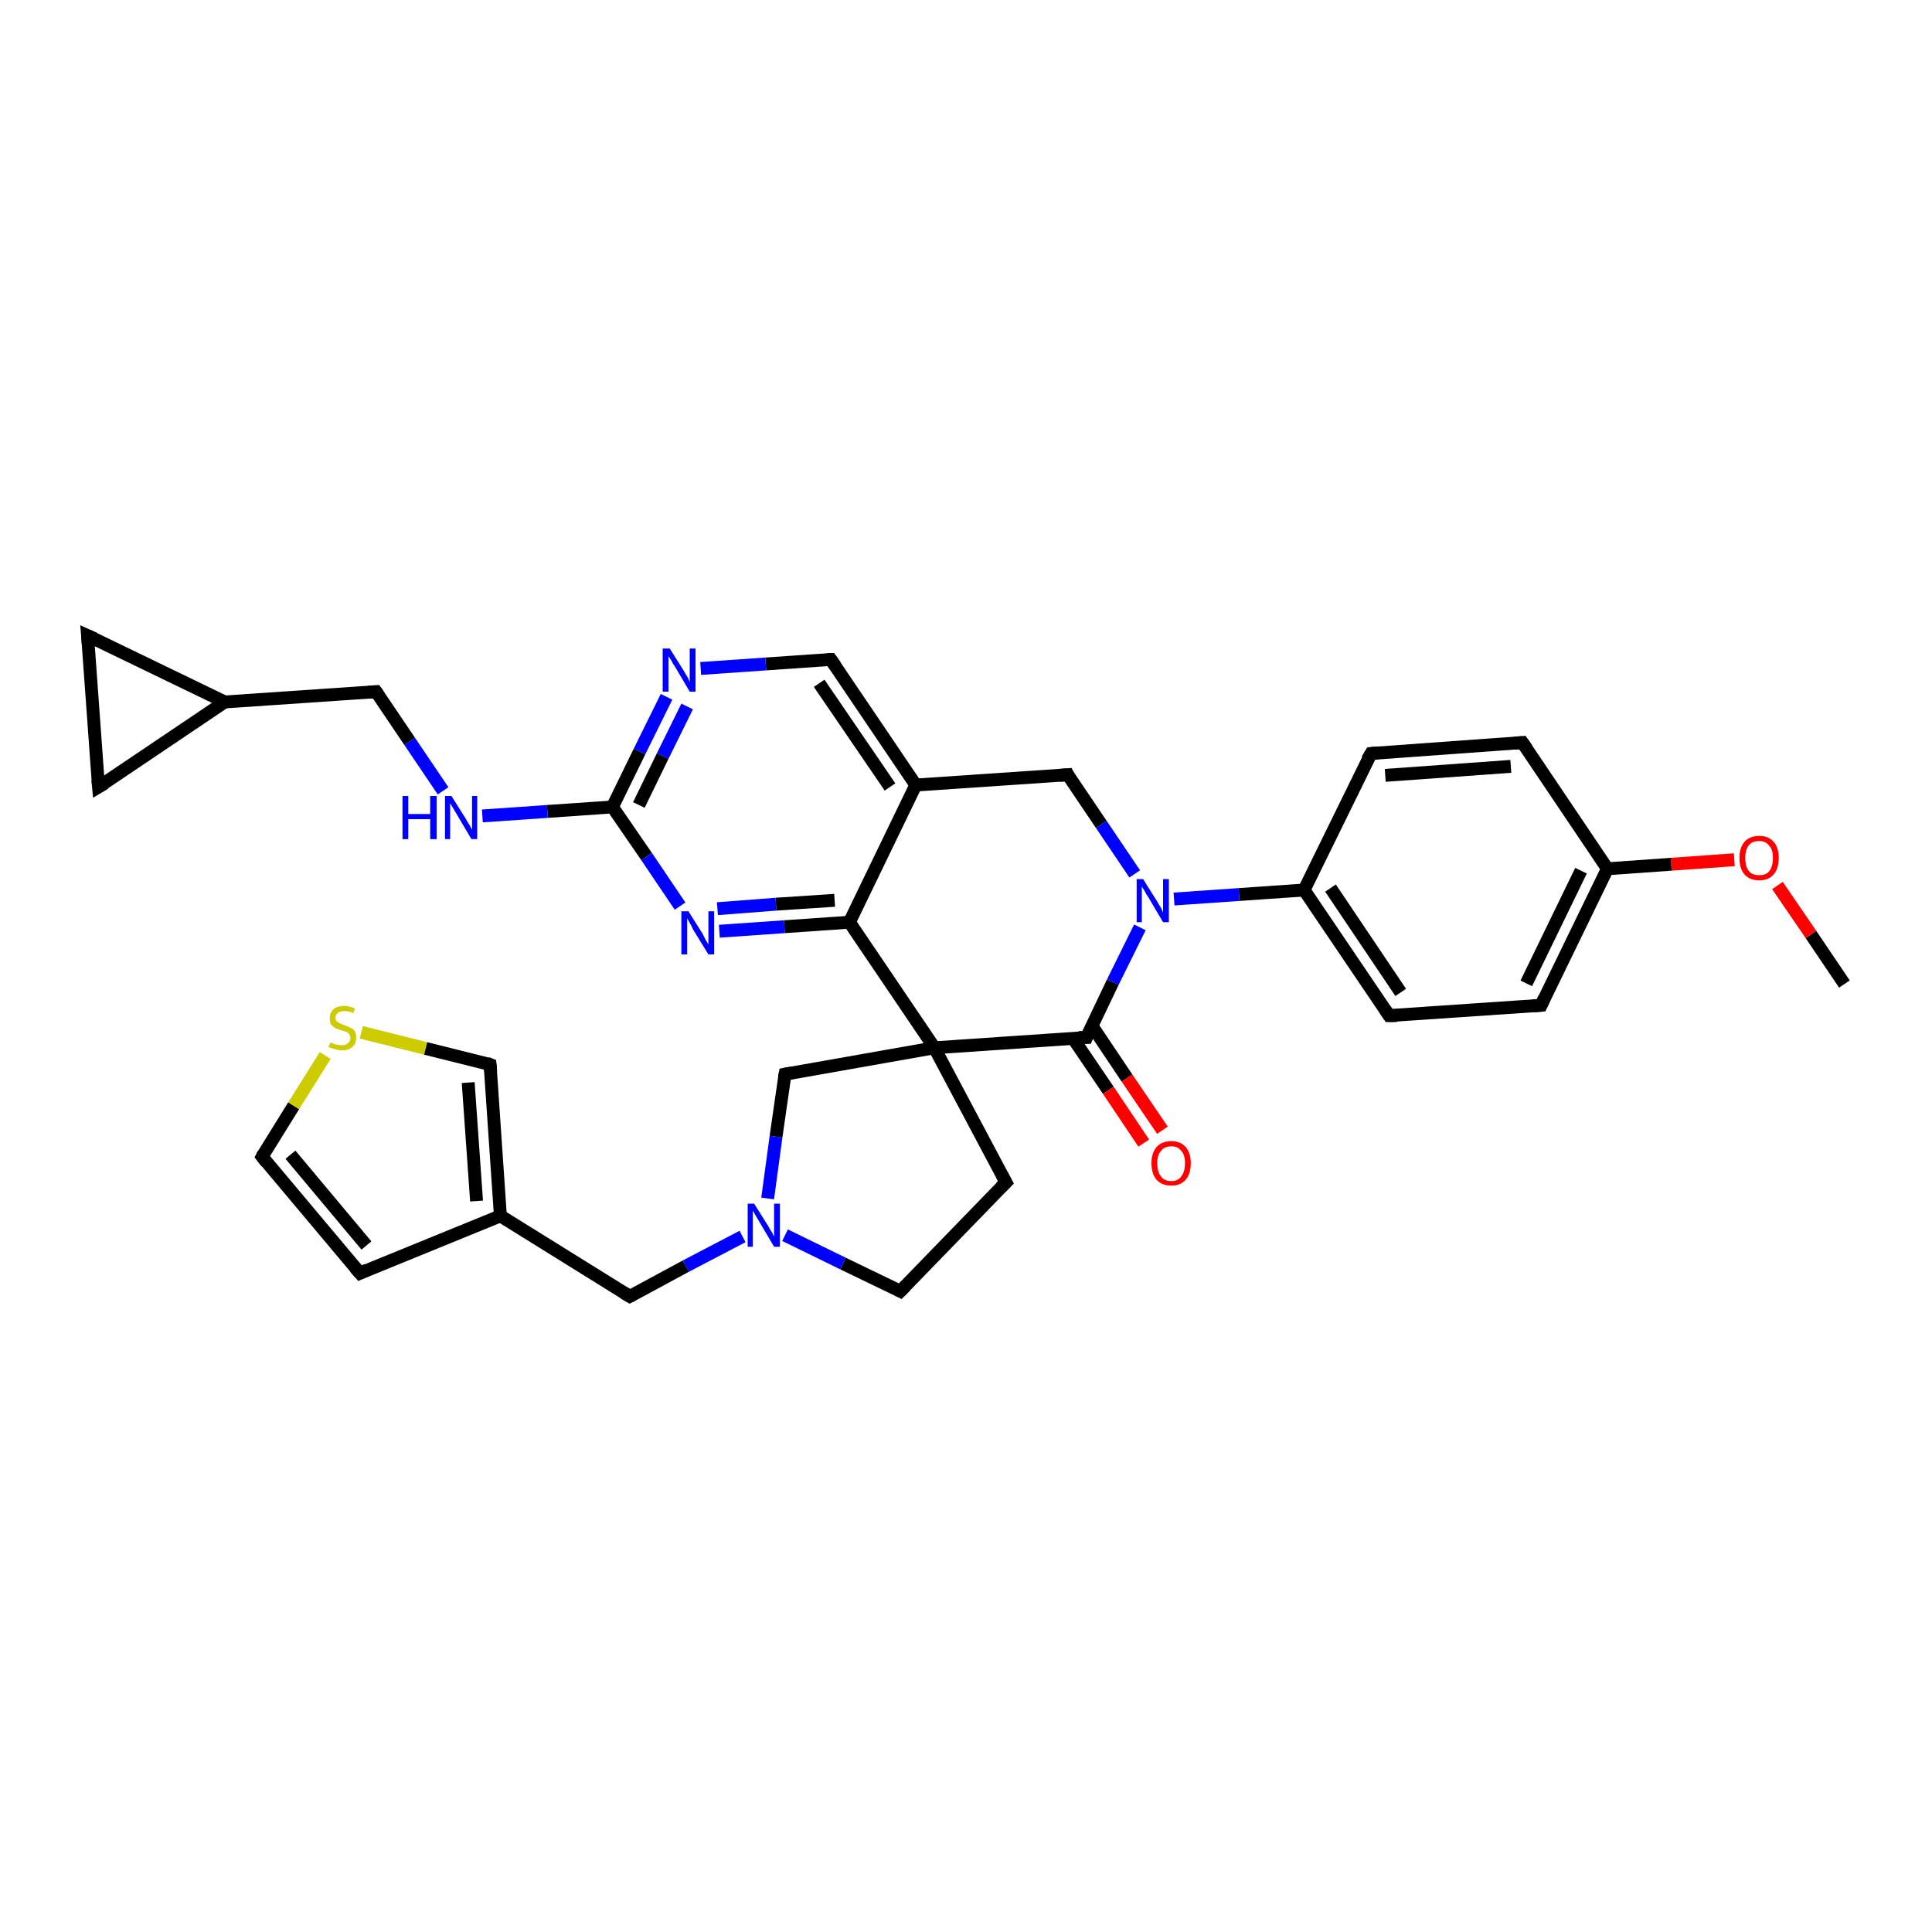 <?xml version='1.0' encoding='iso-8859-1'?>
<svg version='1.1' baseProfile='full'
              xmlns='http://www.w3.org/2000/svg'
                      xmlns:rdkit='http://www.rdkit.org/xml'
                      xmlns:xlink='http://www.w3.org/1999/xlink'
                  xml:space='preserve'
width='300px' height='300px' viewBox='0 0 300 300'>
<!-- END OF HEADER -->
<rect style='opacity:1.0;fill:#FFFFFF;stroke:none' width='300.0' height='300.0' x='0.0' y='0.0'> </rect>
<path class='bond-0 atom-0 atom-1' d='M 286.4,152.8 L 281.2,145.1' style='fill:none;fill-rule:evenodd;stroke:#000000;stroke-width:2.0px;stroke-linecap:butt;stroke-linejoin:miter;stroke-opacity:1' />
<path class='bond-0 atom-0 atom-1' d='M 281.2,145.1 L 276.0,137.5' style='fill:none;fill-rule:evenodd;stroke:#FF0000;stroke-width:2.0px;stroke-linecap:butt;stroke-linejoin:miter;stroke-opacity:1' />
<path class='bond-1 atom-1 atom-2' d='M 269.3,133.5 L 259.5,134.2' style='fill:none;fill-rule:evenodd;stroke:#FF0000;stroke-width:2.0px;stroke-linecap:butt;stroke-linejoin:miter;stroke-opacity:1' />
<path class='bond-1 atom-1 atom-2' d='M 259.5,134.2 L 249.6,134.9' style='fill:none;fill-rule:evenodd;stroke:#000000;stroke-width:2.0px;stroke-linecap:butt;stroke-linejoin:miter;stroke-opacity:1' />
<path class='bond-2 atom-2 atom-3' d='M 249.6,134.9 L 239.3,156.1' style='fill:none;fill-rule:evenodd;stroke:#000000;stroke-width:2.0px;stroke-linecap:butt;stroke-linejoin:miter;stroke-opacity:1' />
<path class='bond-2 atom-2 atom-3' d='M 245.5,135.2 L 237.0,152.7' style='fill:none;fill-rule:evenodd;stroke:#000000;stroke-width:2.0px;stroke-linecap:butt;stroke-linejoin:miter;stroke-opacity:1' />
<path class='bond-3 atom-3 atom-4' d='M 239.3,156.1 L 215.7,157.7' style='fill:none;fill-rule:evenodd;stroke:#000000;stroke-width:2.0px;stroke-linecap:butt;stroke-linejoin:miter;stroke-opacity:1' />
<path class='bond-4 atom-4 atom-5' d='M 215.7,157.7 L 202.5,138.2' style='fill:none;fill-rule:evenodd;stroke:#000000;stroke-width:2.0px;stroke-linecap:butt;stroke-linejoin:miter;stroke-opacity:1' />
<path class='bond-4 atom-4 atom-5' d='M 217.5,154.1 L 206.6,137.9' style='fill:none;fill-rule:evenodd;stroke:#000000;stroke-width:2.0px;stroke-linecap:butt;stroke-linejoin:miter;stroke-opacity:1' />
<path class='bond-5 atom-5 atom-6' d='M 202.5,138.2 L 212.9,117.0' style='fill:none;fill-rule:evenodd;stroke:#000000;stroke-width:2.0px;stroke-linecap:butt;stroke-linejoin:miter;stroke-opacity:1' />
<path class='bond-6 atom-6 atom-7' d='M 212.9,117.0 L 236.4,115.3' style='fill:none;fill-rule:evenodd;stroke:#000000;stroke-width:2.0px;stroke-linecap:butt;stroke-linejoin:miter;stroke-opacity:1' />
<path class='bond-6 atom-6 atom-7' d='M 215.1,120.4 L 234.6,119.0' style='fill:none;fill-rule:evenodd;stroke:#000000;stroke-width:2.0px;stroke-linecap:butt;stroke-linejoin:miter;stroke-opacity:1' />
<path class='bond-7 atom-5 atom-8' d='M 202.5,138.2 L 192.4,138.9' style='fill:none;fill-rule:evenodd;stroke:#000000;stroke-width:2.0px;stroke-linecap:butt;stroke-linejoin:miter;stroke-opacity:1' />
<path class='bond-7 atom-5 atom-8' d='M 192.4,138.9 L 182.3,139.6' style='fill:none;fill-rule:evenodd;stroke:#0000FF;stroke-width:2.0px;stroke-linecap:butt;stroke-linejoin:miter;stroke-opacity:1' />
<path class='bond-8 atom-8 atom-9' d='M 176.2,135.7 L 171.0,128.0' style='fill:none;fill-rule:evenodd;stroke:#0000FF;stroke-width:2.0px;stroke-linecap:butt;stroke-linejoin:miter;stroke-opacity:1' />
<path class='bond-8 atom-8 atom-9' d='M 171.0,128.0 L 165.8,120.3' style='fill:none;fill-rule:evenodd;stroke:#000000;stroke-width:2.0px;stroke-linecap:butt;stroke-linejoin:miter;stroke-opacity:1' />
<path class='bond-9 atom-9 atom-10' d='M 165.8,120.3 L 142.2,121.9' style='fill:none;fill-rule:evenodd;stroke:#000000;stroke-width:2.0px;stroke-linecap:butt;stroke-linejoin:miter;stroke-opacity:1' />
<path class='bond-10 atom-10 atom-11' d='M 142.2,121.9 L 129.0,102.4' style='fill:none;fill-rule:evenodd;stroke:#000000;stroke-width:2.0px;stroke-linecap:butt;stroke-linejoin:miter;stroke-opacity:1' />
<path class='bond-10 atom-10 atom-11' d='M 138.2,122.2 L 127.2,106.1' style='fill:none;fill-rule:evenodd;stroke:#000000;stroke-width:2.0px;stroke-linecap:butt;stroke-linejoin:miter;stroke-opacity:1' />
<path class='bond-11 atom-11 atom-12' d='M 129.0,102.4 L 118.9,103.1' style='fill:none;fill-rule:evenodd;stroke:#000000;stroke-width:2.0px;stroke-linecap:butt;stroke-linejoin:miter;stroke-opacity:1' />
<path class='bond-11 atom-11 atom-12' d='M 118.9,103.1 L 108.8,103.8' style='fill:none;fill-rule:evenodd;stroke:#0000FF;stroke-width:2.0px;stroke-linecap:butt;stroke-linejoin:miter;stroke-opacity:1' />
<path class='bond-12 atom-12 atom-13' d='M 103.5,108.2 L 99.3,116.7' style='fill:none;fill-rule:evenodd;stroke:#0000FF;stroke-width:2.0px;stroke-linecap:butt;stroke-linejoin:miter;stroke-opacity:1' />
<path class='bond-12 atom-12 atom-13' d='M 99.3,116.7 L 95.1,125.3' style='fill:none;fill-rule:evenodd;stroke:#000000;stroke-width:2.0px;stroke-linecap:butt;stroke-linejoin:miter;stroke-opacity:1' />
<path class='bond-12 atom-12 atom-13' d='M 106.7,109.7 L 102.9,117.4' style='fill:none;fill-rule:evenodd;stroke:#0000FF;stroke-width:2.0px;stroke-linecap:butt;stroke-linejoin:miter;stroke-opacity:1' />
<path class='bond-12 atom-12 atom-13' d='M 102.9,117.4 L 99.2,125.0' style='fill:none;fill-rule:evenodd;stroke:#000000;stroke-width:2.0px;stroke-linecap:butt;stroke-linejoin:miter;stroke-opacity:1' />
<path class='bond-13 atom-13 atom-14' d='M 95.1,125.3 L 85.0,126.0' style='fill:none;fill-rule:evenodd;stroke:#000000;stroke-width:2.0px;stroke-linecap:butt;stroke-linejoin:miter;stroke-opacity:1' />
<path class='bond-13 atom-13 atom-14' d='M 85.0,126.0 L 74.9,126.7' style='fill:none;fill-rule:evenodd;stroke:#0000FF;stroke-width:2.0px;stroke-linecap:butt;stroke-linejoin:miter;stroke-opacity:1' />
<path class='bond-14 atom-14 atom-15' d='M 68.8,122.8 L 63.6,115.1' style='fill:none;fill-rule:evenodd;stroke:#0000FF;stroke-width:2.0px;stroke-linecap:butt;stroke-linejoin:miter;stroke-opacity:1' />
<path class='bond-14 atom-14 atom-15' d='M 63.6,115.1 L 58.4,107.4' style='fill:none;fill-rule:evenodd;stroke:#000000;stroke-width:2.0px;stroke-linecap:butt;stroke-linejoin:miter;stroke-opacity:1' />
<path class='bond-15 atom-15 atom-16' d='M 58.4,107.4 L 34.9,109.0' style='fill:none;fill-rule:evenodd;stroke:#000000;stroke-width:2.0px;stroke-linecap:butt;stroke-linejoin:miter;stroke-opacity:1' />
<path class='bond-16 atom-16 atom-17' d='M 34.9,109.0 L 15.3,122.2' style='fill:none;fill-rule:evenodd;stroke:#000000;stroke-width:2.0px;stroke-linecap:butt;stroke-linejoin:miter;stroke-opacity:1' />
<path class='bond-17 atom-17 atom-18' d='M 15.3,122.2 L 13.6,98.7' style='fill:none;fill-rule:evenodd;stroke:#000000;stroke-width:2.0px;stroke-linecap:butt;stroke-linejoin:miter;stroke-opacity:1' />
<path class='bond-18 atom-13 atom-19' d='M 95.1,125.3 L 100.4,133.0' style='fill:none;fill-rule:evenodd;stroke:#000000;stroke-width:2.0px;stroke-linecap:butt;stroke-linejoin:miter;stroke-opacity:1' />
<path class='bond-18 atom-13 atom-19' d='M 100.4,133.0 L 105.6,140.7' style='fill:none;fill-rule:evenodd;stroke:#0000FF;stroke-width:2.0px;stroke-linecap:butt;stroke-linejoin:miter;stroke-opacity:1' />
<path class='bond-19 atom-19 atom-20' d='M 111.7,144.6 L 121.8,143.9' style='fill:none;fill-rule:evenodd;stroke:#0000FF;stroke-width:2.0px;stroke-linecap:butt;stroke-linejoin:miter;stroke-opacity:1' />
<path class='bond-19 atom-19 atom-20' d='M 121.8,143.9 L 131.9,143.2' style='fill:none;fill-rule:evenodd;stroke:#000000;stroke-width:2.0px;stroke-linecap:butt;stroke-linejoin:miter;stroke-opacity:1' />
<path class='bond-19 atom-19 atom-20' d='M 111.4,141.1 L 120.5,140.4' style='fill:none;fill-rule:evenodd;stroke:#0000FF;stroke-width:2.0px;stroke-linecap:butt;stroke-linejoin:miter;stroke-opacity:1' />
<path class='bond-19 atom-19 atom-20' d='M 120.5,140.4 L 129.6,139.8' style='fill:none;fill-rule:evenodd;stroke:#000000;stroke-width:2.0px;stroke-linecap:butt;stroke-linejoin:miter;stroke-opacity:1' />
<path class='bond-20 atom-20 atom-21' d='M 131.9,143.2 L 145.1,162.7' style='fill:none;fill-rule:evenodd;stroke:#000000;stroke-width:2.0px;stroke-linecap:butt;stroke-linejoin:miter;stroke-opacity:1' />
<path class='bond-21 atom-21 atom-22' d='M 145.1,162.7 L 156.2,183.6' style='fill:none;fill-rule:evenodd;stroke:#000000;stroke-width:2.0px;stroke-linecap:butt;stroke-linejoin:miter;stroke-opacity:1' />
<path class='bond-22 atom-22 atom-23' d='M 156.2,183.6 L 139.8,200.5' style='fill:none;fill-rule:evenodd;stroke:#000000;stroke-width:2.0px;stroke-linecap:butt;stroke-linejoin:miter;stroke-opacity:1' />
<path class='bond-23 atom-23 atom-24' d='M 139.8,200.5 L 130.9,196.2' style='fill:none;fill-rule:evenodd;stroke:#000000;stroke-width:2.0px;stroke-linecap:butt;stroke-linejoin:miter;stroke-opacity:1' />
<path class='bond-23 atom-23 atom-24' d='M 130.9,196.2 L 121.9,191.8' style='fill:none;fill-rule:evenodd;stroke:#0000FF;stroke-width:2.0px;stroke-linecap:butt;stroke-linejoin:miter;stroke-opacity:1' />
<path class='bond-24 atom-24 atom-25' d='M 115.3,192.0 L 106.5,196.6' style='fill:none;fill-rule:evenodd;stroke:#0000FF;stroke-width:2.0px;stroke-linecap:butt;stroke-linejoin:miter;stroke-opacity:1' />
<path class='bond-24 atom-24 atom-25' d='M 106.5,196.6 L 97.8,201.3' style='fill:none;fill-rule:evenodd;stroke:#000000;stroke-width:2.0px;stroke-linecap:butt;stroke-linejoin:miter;stroke-opacity:1' />
<path class='bond-25 atom-25 atom-26' d='M 97.8,201.3 L 77.7,188.8' style='fill:none;fill-rule:evenodd;stroke:#000000;stroke-width:2.0px;stroke-linecap:butt;stroke-linejoin:miter;stroke-opacity:1' />
<path class='bond-26 atom-26 atom-27' d='M 77.7,188.8 L 55.9,197.7' style='fill:none;fill-rule:evenodd;stroke:#000000;stroke-width:2.0px;stroke-linecap:butt;stroke-linejoin:miter;stroke-opacity:1' />
<path class='bond-27 atom-27 atom-28' d='M 55.9,197.7 L 40.7,179.6' style='fill:none;fill-rule:evenodd;stroke:#000000;stroke-width:2.0px;stroke-linecap:butt;stroke-linejoin:miter;stroke-opacity:1' />
<path class='bond-27 atom-27 atom-28' d='M 56.9,193.4 L 45.1,179.3' style='fill:none;fill-rule:evenodd;stroke:#000000;stroke-width:2.0px;stroke-linecap:butt;stroke-linejoin:miter;stroke-opacity:1' />
<path class='bond-28 atom-28 atom-29' d='M 40.7,179.6 L 45.6,171.7' style='fill:none;fill-rule:evenodd;stroke:#000000;stroke-width:2.0px;stroke-linecap:butt;stroke-linejoin:miter;stroke-opacity:1' />
<path class='bond-28 atom-28 atom-29' d='M 45.6,171.7 L 50.5,163.9' style='fill:none;fill-rule:evenodd;stroke:#CCCC00;stroke-width:2.0px;stroke-linecap:butt;stroke-linejoin:miter;stroke-opacity:1' />
<path class='bond-29 atom-29 atom-30' d='M 56.1,160.3 L 66.1,162.8' style='fill:none;fill-rule:evenodd;stroke:#CCCC00;stroke-width:2.0px;stroke-linecap:butt;stroke-linejoin:miter;stroke-opacity:1' />
<path class='bond-29 atom-29 atom-30' d='M 66.1,162.8 L 76.1,165.3' style='fill:none;fill-rule:evenodd;stroke:#000000;stroke-width:2.0px;stroke-linecap:butt;stroke-linejoin:miter;stroke-opacity:1' />
<path class='bond-30 atom-24 atom-31' d='M 119.2,186.1 L 120.5,176.5' style='fill:none;fill-rule:evenodd;stroke:#0000FF;stroke-width:2.0px;stroke-linecap:butt;stroke-linejoin:miter;stroke-opacity:1' />
<path class='bond-30 atom-24 atom-31' d='M 120.5,176.5 L 121.9,166.8' style='fill:none;fill-rule:evenodd;stroke:#000000;stroke-width:2.0px;stroke-linecap:butt;stroke-linejoin:miter;stroke-opacity:1' />
<path class='bond-31 atom-21 atom-32' d='M 145.1,162.7 L 168.7,161.1' style='fill:none;fill-rule:evenodd;stroke:#000000;stroke-width:2.0px;stroke-linecap:butt;stroke-linejoin:miter;stroke-opacity:1' />
<path class='bond-32 atom-32 atom-33' d='M 166.6,161.2 L 172.1,169.3' style='fill:none;fill-rule:evenodd;stroke:#000000;stroke-width:2.0px;stroke-linecap:butt;stroke-linejoin:miter;stroke-opacity:1' />
<path class='bond-32 atom-32 atom-33' d='M 172.1,169.3 L 177.6,177.5' style='fill:none;fill-rule:evenodd;stroke:#FF0000;stroke-width:2.0px;stroke-linecap:butt;stroke-linejoin:miter;stroke-opacity:1' />
<path class='bond-32 atom-32 atom-33' d='M 169.5,159.2 L 175.0,167.4' style='fill:none;fill-rule:evenodd;stroke:#000000;stroke-width:2.0px;stroke-linecap:butt;stroke-linejoin:miter;stroke-opacity:1' />
<path class='bond-32 atom-32 atom-33' d='M 175.0,167.4 L 180.5,175.5' style='fill:none;fill-rule:evenodd;stroke:#FF0000;stroke-width:2.0px;stroke-linecap:butt;stroke-linejoin:miter;stroke-opacity:1' />
<path class='bond-33 atom-7 atom-2' d='M 236.4,115.3 L 249.6,134.9' style='fill:none;fill-rule:evenodd;stroke:#000000;stroke-width:2.0px;stroke-linecap:butt;stroke-linejoin:miter;stroke-opacity:1' />
<path class='bond-34 atom-32 atom-8' d='M 168.7,161.1 L 172.8,152.5' style='fill:none;fill-rule:evenodd;stroke:#000000;stroke-width:2.0px;stroke-linecap:butt;stroke-linejoin:miter;stroke-opacity:1' />
<path class='bond-34 atom-32 atom-8' d='M 172.8,152.5 L 177.0,144.0' style='fill:none;fill-rule:evenodd;stroke:#0000FF;stroke-width:2.0px;stroke-linecap:butt;stroke-linejoin:miter;stroke-opacity:1' />
<path class='bond-35 atom-20 atom-10' d='M 131.9,143.2 L 142.2,121.9' style='fill:none;fill-rule:evenodd;stroke:#000000;stroke-width:2.0px;stroke-linecap:butt;stroke-linejoin:miter;stroke-opacity:1' />
<path class='bond-36 atom-31 atom-21' d='M 121.9,166.8 L 145.1,162.7' style='fill:none;fill-rule:evenodd;stroke:#000000;stroke-width:2.0px;stroke-linecap:butt;stroke-linejoin:miter;stroke-opacity:1' />
<path class='bond-37 atom-18 atom-16' d='M 13.6,98.7 L 34.9,109.0' style='fill:none;fill-rule:evenodd;stroke:#000000;stroke-width:2.0px;stroke-linecap:butt;stroke-linejoin:miter;stroke-opacity:1' />
<path class='bond-38 atom-30 atom-26' d='M 76.1,165.3 L 77.7,188.8' style='fill:none;fill-rule:evenodd;stroke:#000000;stroke-width:2.0px;stroke-linecap:butt;stroke-linejoin:miter;stroke-opacity:1' />
<path class='bond-38 atom-30 atom-26' d='M 72.7,168.1 L 74.0,186.5' style='fill:none;fill-rule:evenodd;stroke:#000000;stroke-width:2.0px;stroke-linecap:butt;stroke-linejoin:miter;stroke-opacity:1' />
<path d='M 239.8,155.0 L 239.3,156.1 L 238.1,156.2' style='fill:none;stroke:#000000;stroke-width:2.0px;stroke-linecap:butt;stroke-linejoin:miter;stroke-opacity:1;' />
<path d='M 216.9,157.7 L 215.7,157.7 L 215.1,156.8' style='fill:none;stroke:#000000;stroke-width:2.0px;stroke-linecap:butt;stroke-linejoin:miter;stroke-opacity:1;' />
<path d='M 212.3,118.0 L 212.9,117.0 L 214.0,116.9' style='fill:none;stroke:#000000;stroke-width:2.0px;stroke-linecap:butt;stroke-linejoin:miter;stroke-opacity:1;' />
<path d='M 235.2,115.4 L 236.4,115.3 L 237.1,116.3' style='fill:none;stroke:#000000;stroke-width:2.0px;stroke-linecap:butt;stroke-linejoin:miter;stroke-opacity:1;' />
<path d='M 166.0,120.7 L 165.8,120.3 L 164.6,120.4' style='fill:none;stroke:#000000;stroke-width:2.0px;stroke-linecap:butt;stroke-linejoin:miter;stroke-opacity:1;' />
<path d='M 129.7,103.4 L 129.0,102.4 L 128.5,102.4' style='fill:none;stroke:#000000;stroke-width:2.0px;stroke-linecap:butt;stroke-linejoin:miter;stroke-opacity:1;' />
<path d='M 58.7,107.8 L 58.4,107.4 L 57.2,107.5' style='fill:none;stroke:#000000;stroke-width:2.0px;stroke-linecap:butt;stroke-linejoin:miter;stroke-opacity:1;' />
<path d='M 16.3,121.6 L 15.3,122.2 L 15.2,121.1' style='fill:none;stroke:#000000;stroke-width:2.0px;stroke-linecap:butt;stroke-linejoin:miter;stroke-opacity:1;' />
<path d='M 13.7,99.9 L 13.6,98.7 L 14.7,99.2' style='fill:none;stroke:#000000;stroke-width:2.0px;stroke-linecap:butt;stroke-linejoin:miter;stroke-opacity:1;' />
<path d='M 155.6,182.5 L 156.2,183.6 L 155.4,184.4' style='fill:none;stroke:#000000;stroke-width:2.0px;stroke-linecap:butt;stroke-linejoin:miter;stroke-opacity:1;' />
<path d='M 140.6,199.7 L 139.8,200.5 L 139.4,200.3' style='fill:none;stroke:#000000;stroke-width:2.0px;stroke-linecap:butt;stroke-linejoin:miter;stroke-opacity:1;' />
<path d='M 98.2,201.1 L 97.8,201.3 L 96.8,200.7' style='fill:none;stroke:#000000;stroke-width:2.0px;stroke-linecap:butt;stroke-linejoin:miter;stroke-opacity:1;' />
<path d='M 57.0,197.2 L 55.9,197.7 L 55.1,196.8' style='fill:none;stroke:#000000;stroke-width:2.0px;stroke-linecap:butt;stroke-linejoin:miter;stroke-opacity:1;' />
<path d='M 41.4,180.5 L 40.7,179.6 L 40.9,179.2' style='fill:none;stroke:#000000;stroke-width:2.0px;stroke-linecap:butt;stroke-linejoin:miter;stroke-opacity:1;' />
<path d='M 75.6,165.1 L 76.1,165.3 L 76.2,166.4' style='fill:none;stroke:#000000;stroke-width:2.0px;stroke-linecap:butt;stroke-linejoin:miter;stroke-opacity:1;' />
<path d='M 121.8,167.3 L 121.9,166.8 L 123.0,166.6' style='fill:none;stroke:#000000;stroke-width:2.0px;stroke-linecap:butt;stroke-linejoin:miter;stroke-opacity:1;' />
<path d='M 167.5,161.1 L 168.7,161.1 L 168.9,160.6' style='fill:none;stroke:#000000;stroke-width:2.0px;stroke-linecap:butt;stroke-linejoin:miter;stroke-opacity:1;' />
<path class='atom-1' d='M 270.1 133.2
Q 270.1 131.6, 270.9 130.7
Q 271.7 129.8, 273.2 129.8
Q 274.6 129.8, 275.4 130.7
Q 276.2 131.6, 276.2 133.2
Q 276.2 134.9, 275.4 135.8
Q 274.6 136.7, 273.2 136.7
Q 271.7 136.7, 270.9 135.8
Q 270.1 134.9, 270.1 133.2
M 273.2 135.9
Q 274.2 135.9, 274.7 135.3
Q 275.3 134.6, 275.3 133.2
Q 275.3 131.9, 274.7 131.3
Q 274.2 130.6, 273.2 130.6
Q 272.1 130.6, 271.6 131.2
Q 271.0 131.9, 271.0 133.2
Q 271.0 134.6, 271.6 135.3
Q 272.1 135.9, 273.2 135.9
' fill='#FF0000'/>
<path class='atom-8' d='M 177.5 136.5
L 179.7 140.0
Q 179.9 140.4, 180.3 141.0
Q 180.6 141.7, 180.6 141.7
L 180.6 136.5
L 181.5 136.5
L 181.5 143.2
L 180.6 143.2
L 178.3 139.3
Q 178.0 138.9, 177.7 138.3
Q 177.4 137.8, 177.3 137.7
L 177.3 143.2
L 176.5 143.2
L 176.5 136.5
L 177.5 136.5
' fill='#0000FF'/>
<path class='atom-12' d='M 104.0 100.7
L 106.2 104.2
Q 106.4 104.6, 106.8 105.2
Q 107.1 105.9, 107.1 105.9
L 107.1 100.7
L 108.0 100.7
L 108.0 107.4
L 107.1 107.4
L 104.8 103.5
Q 104.5 103.1, 104.2 102.5
Q 103.9 102.0, 103.8 101.9
L 103.8 107.4
L 102.9 107.4
L 102.9 100.7
L 104.0 100.7
' fill='#0000FF'/>
<path class='atom-14' d='M 62.5 123.6
L 63.4 123.6
L 63.4 126.4
L 66.8 126.4
L 66.8 123.6
L 67.8 123.6
L 67.8 130.3
L 66.8 130.3
L 66.8 127.2
L 63.4 127.2
L 63.4 130.3
L 62.5 130.3
L 62.5 123.6
' fill='#0000FF'/>
<path class='atom-14' d='M 70.1 123.6
L 72.3 127.1
Q 72.5 127.5, 72.9 128.1
Q 73.2 128.7, 73.3 128.8
L 73.3 123.6
L 74.1 123.6
L 74.1 130.3
L 73.2 130.3
L 70.9 126.4
Q 70.6 125.9, 70.3 125.4
Q 70.0 124.9, 69.9 124.7
L 69.9 130.3
L 69.1 130.3
L 69.1 123.6
L 70.1 123.6
' fill='#0000FF'/>
<path class='atom-19' d='M 106.9 141.5
L 109.1 145.0
Q 109.3 145.4, 109.6 146.0
Q 110.0 146.6, 110.0 146.7
L 110.0 141.5
L 110.9 141.5
L 110.9 148.2
L 110.0 148.2
L 107.6 144.3
Q 107.4 143.8, 107.1 143.3
Q 106.8 142.8, 106.7 142.6
L 106.7 148.2
L 105.8 148.2
L 105.8 141.5
L 106.9 141.5
' fill='#0000FF'/>
<path class='atom-24' d='M 117.1 186.9
L 119.3 190.4
Q 119.5 190.8, 119.9 191.4
Q 120.2 192.0, 120.2 192.1
L 120.2 186.9
L 121.1 186.9
L 121.1 193.6
L 120.2 193.6
L 117.9 189.7
Q 117.6 189.2, 117.3 188.7
Q 117.0 188.2, 116.9 188.0
L 116.9 193.6
L 116.1 193.6
L 116.1 186.9
L 117.1 186.9
' fill='#0000FF'/>
<path class='atom-29' d='M 51.3 161.9
Q 51.4 161.9, 51.7 162.0
Q 52.0 162.2, 52.3 162.2
Q 52.7 162.3, 53.0 162.3
Q 53.7 162.3, 54.0 162.0
Q 54.4 161.7, 54.4 161.2
Q 54.4 160.8, 54.2 160.6
Q 54.0 160.3, 53.7 160.2
Q 53.5 160.1, 53.0 160.0
Q 52.4 159.8, 52.0 159.6
Q 51.7 159.4, 51.4 159.1
Q 51.2 158.7, 51.2 158.1
Q 51.2 157.3, 51.7 156.8
Q 52.3 156.2, 53.5 156.2
Q 54.2 156.2, 55.1 156.6
L 54.9 157.3
Q 54.1 157.0, 53.5 157.0
Q 52.8 157.0, 52.5 157.3
Q 52.1 157.5, 52.1 158.0
Q 52.1 158.4, 52.3 158.6
Q 52.5 158.8, 52.8 158.9
Q 53.0 159.0, 53.5 159.2
Q 54.1 159.4, 54.4 159.6
Q 54.8 159.7, 55.1 160.1
Q 55.3 160.5, 55.3 161.2
Q 55.3 162.1, 54.7 162.6
Q 54.1 163.1, 53.1 163.1
Q 52.5 163.1, 52.0 162.9
Q 51.6 162.8, 51.0 162.6
L 51.3 161.9
' fill='#CCCC00'/>
<path class='atom-33' d='M 178.8 180.6
Q 178.8 179.0, 179.6 178.1
Q 180.4 177.2, 181.9 177.2
Q 183.3 177.2, 184.1 178.1
Q 184.9 179.0, 184.9 180.6
Q 184.9 182.3, 184.1 183.2
Q 183.3 184.1, 181.9 184.1
Q 180.4 184.1, 179.6 183.2
Q 178.8 182.3, 178.8 180.6
M 181.9 183.4
Q 182.9 183.4, 183.4 182.7
Q 184.0 182.0, 184.0 180.6
Q 184.0 179.3, 183.4 178.7
Q 182.9 178.0, 181.9 178.0
Q 180.8 178.0, 180.3 178.7
Q 179.7 179.3, 179.7 180.6
Q 179.7 182.0, 180.3 182.7
Q 180.8 183.4, 181.9 183.4
' fill='#FF0000'/>
</svg>
